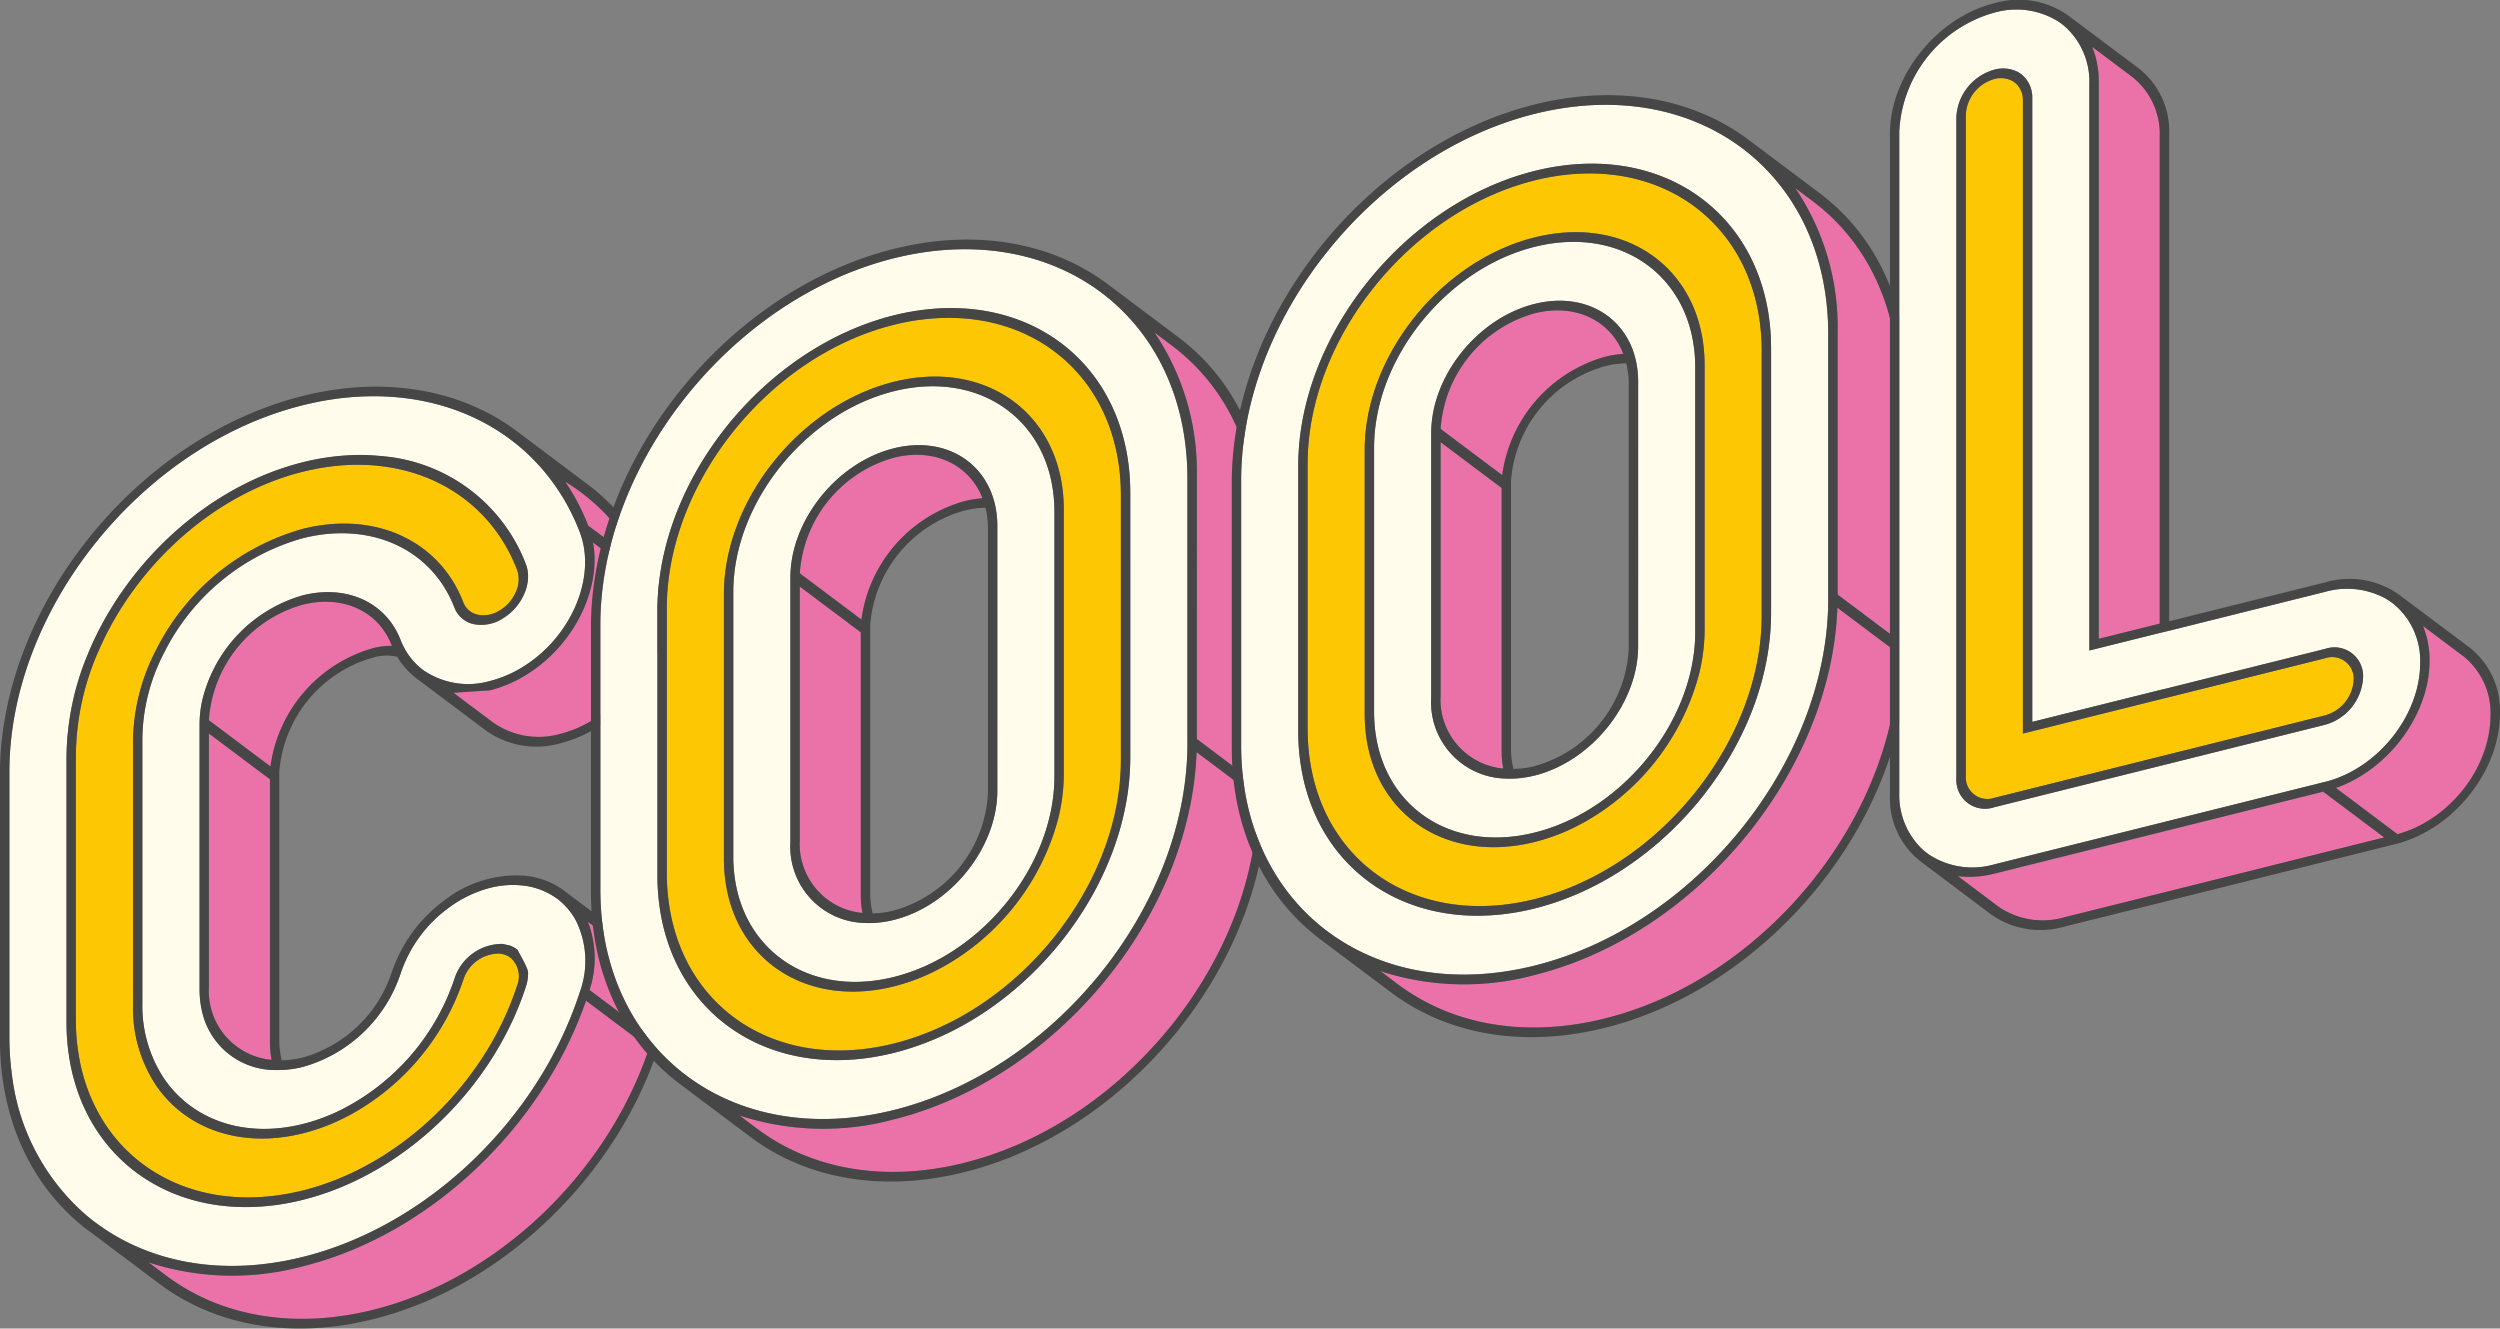 <svg xmlns="http://www.w3.org/2000/svg" width="223.894" height="118.978" viewBox="0 0 223.894 118.978">
  <rect x="0" y="0" width="223.894" height="118.978" fill="#808080" stroke="none"/>
  <g id="Raggruppa_772" data-name="Raggruppa 772" transform="translate(1694.02 -2080.022)">
    <g id="Raggruppa_732" data-name="Raggruppa 732" transform="translate(-1694.02 2114.64)">
      <path id="Tracciato_1263" data-name="Tracciato 1263" d="M281.811,242.259a10.429,10.429,0,0,0,2.836-1.2c4.4-2.65,6.721-8.048,5.218-12.074l-5.142-3.863c.761,4.217-1.743,9.3-6.1,11.927a11.425,11.425,0,0,1-3.116,1.313l-3.281.221,3.51,2.636A7.079,7.079,0,0,0,281.811,242.259Z" transform="translate(-231.612 -211.162)" fill="#eb72a9"/>
      <path id="Tracciato_1264" data-name="Tracciato 1264" d="M283.269,280.136l-5.651-4.242c-3.992,11.471-14.1,20.979-25.353,23.786a24.217,24.217,0,0,1-13.825-.348L240,300.507c4.969,3.725,11.56,4.813,18.564,3.067C269.6,300.824,279.5,291.423,283.269,280.136Z" transform="translate(-225.135 -220.894)" fill="#eb72a9"/>
      <path id="Tracciato_1265" data-name="Tracciato 1265" d="M291.463,225.925a18.373,18.373,0,0,0-5.219-6.4l-.044-.032-.411-.31-.12-.088c-.348-.247-.7-.481-1.068-.7a19.925,19.925,0,0,1,2.064,3.938Z" transform="translate(-233.984 -209.871)" fill="#eb72a9"/>
      <path id="Tracciato_1266" data-name="Tracciato 1266" d="M292.891,277.494c.766-3.091-.06-6.038-2.2-7.651h0l-3.577-2.684a9.059,9.059,0,0,1,.147,6.108Z" transform="translate(-234.466 -219.22)" fill="#eb72a9"/>
      <path id="Tracciato_1267" data-name="Tracciato 1267" d="M259.851,235.846a5.99,5.99,0,0,1,1.668-.2c-.01-.018-.017-.04-.026-.061-1.185-3.063-4.379-4.522-7.946-3.633a11.543,11.543,0,0,0-8.423,10.35l5.515,4.141A12.789,12.789,0,0,1,259.851,235.846Z" transform="translate(-226.417 -212.422)" fill="#eb72a9"/>
      <path id="Tracciato_1268" data-name="Tracciato 1268" d="M250.732,275.52a8.7,8.7,0,0,1-.145-1.6V250.394l-5.467-4.1v22.687A6.2,6.2,0,0,0,250.732,275.52Z" transform="translate(-226.416 -215.22)" fill="#eb72a9"/>
      <path id="Tracciato_1269" data-name="Tracciato 1269" d="M269.9,263.168a2.212,2.212,0,0,0-.559-2.477,1.576,1.576,0,0,0-.314-.2,1.684,1.684,0,0,0-.368-.138,2.185,2.185,0,0,0-.316-.061,3.368,3.368,0,0,0-3.264,2.375,21.657,21.657,0,0,1-9.848,11.918c-.262.15-.53.289-.8.422s-.517.253-.778.37a17.453,17.453,0,0,1-2.929,1.014c-5.608,1.4-10.517-.424-13.156-4.294a12.5,12.5,0,0,1-2.064-7.13v-23.7a18.109,18.109,0,0,1,2.064-8.16,21.059,21.059,0,0,1,13.156-10.856c6.439-1.605,12.208,1.032,14.353,6.567a1.789,1.789,0,0,0,1.31,1.127,2.66,2.66,0,0,0,1.952-.382,3.638,3.638,0,0,0,1.457-1.67,2.635,2.635,0,0,0,.1-1.982c-2.391-6.167-8.152-9.644-14.991-9.38-.5.02-1,.056-1.509.117q-.82.1-1.654.264c-.337.065-.679.141-1.021.226-8.016,2-14.962,8.392-18.27,15.974a23.647,23.647,0,0,0-2.064,9.432v23.7a18.8,18.8,0,0,0,.352,3.678,16,16,0,0,0,1.712,4.725c3.308,5.93,10.254,8.859,18.27,6.861C259.325,279.359,267.03,271.989,269.9,263.168Z" transform="translate(-223.591 -209.511)" fill="#fec704"/>
      <path id="Tracciato_1270" data-name="Tracciato 1270" d="M274.1,262.3a8.131,8.131,0,0,0-.344-6.418,6.024,6.024,0,0,0-1.4-1.735c-.044-.038-.092-.076-.138-.115l-.116-.086c-.012-.012-.025-.02-.04-.032-.1-.074-.206-.145-.312-.212a6.351,6.351,0,0,0-2.836-.969,8.224,8.224,0,0,0-2.841.215,10.722,10.722,0,0,0-3.665,1.751,12,12,0,0,0-4.355,5.93,12.913,12.913,0,0,1-8.74,8.353,9.393,9.393,0,0,1-1.634.264c-.162.011-.322.018-.482.019s-.319,0-.477,0a6.7,6.7,0,0,1-6.469-5.338,8.537,8.537,0,0,1-.2-1.9v-23.7a10.007,10.007,0,0,1,.2-2,12.882,12.882,0,0,1,9.06-9.579c3.921-.978,7.433.627,8.74,4a6.277,6.277,0,0,0,.35.753,5.82,5.82,0,0,0,.63.94c.086.107.176.211.27.31,0,0,0,0,0,0a5.785,5.785,0,0,0,.846.744,7.082,7.082,0,0,0,5.92.927l0,0a10.424,10.424,0,0,0,2.837-1.2c4.366-2.634,6.692-7.982,5.243-12-.016-.052-.035-.1-.056-.154a19.043,19.043,0,0,0-3.3-5.561q-.365-.426-.757-.827c-.262-.273-.533-.535-.812-.789-.351-.32-.715-.626-1.09-.913-4.85-3.76-11.594-5.058-18.827-3.255-13.381,3.335-24.458,16.147-26.083,29.5a27.392,27.392,0,0,0-.206,3.342v23.7a24.972,24.972,0,0,0,.206,3.237,19.707,19.707,0,0,0,6.544,12.646c.173.151.349.3.528.438q.238.194.483.374c.017.012.035.024.051.034v0c4.752,3.515,11.281,4.795,18.477,3C260.431,283.229,270.394,273.7,274.1,262.3Zm-24.79,18.593c-8.536,2.126-15.9-1.109-19.251-7.566a15.886,15.886,0,0,1-.72-1.593q-.24-.62-.433-1.271a17.2,17.2,0,0,1-.418-1.71,19.593,19.593,0,0,1-.352-3.755v-23.7a24.461,24.461,0,0,1,1.92-9.29c3.348-8.124,10.718-15.038,19.254-17.164a21.33,21.33,0,0,1,4.24-.627c.485-.023.965-.027,1.444-.013q.678.022,1.338.091a15.111,15.111,0,0,1,12.947,9.686c.623,1.61-.3,3.787-2.071,4.853a3.558,3.558,0,0,1-2.6.509,2.386,2.386,0,0,1-1.739-1.5c-2.026-5.227-7.477-7.719-13.561-6.2a19.893,19.893,0,0,0-12.457,10.311,17.057,17.057,0,0,0-1.922,7.654v23.7a11.839,11.839,0,0,0,1.921,6.7c2.489,3.682,7.141,5.425,12.458,4.1a15.953,15.953,0,0,0,1.605-.491c.236-.084.466-.175.7-.271s.474-.2.71-.308a20.4,20.4,0,0,0,10.549-11.9,4.472,4.472,0,0,1,4.336-3.153l.64.145a2.389,2.389,0,0,1,.352.161,2.075,2.075,0,0,1,.313.207c.936,1.668.961,1.893.961,2.128a3.836,3.836,0,0,1-.195,1.177C266.292,270.982,258.268,278.654,249.309,280.889Z" transform="translate(-222.179 -208.056)" fill="#fffcec"/>
      <path id="Tracciato_1271" data-name="Tracciato 1271" d="M250.523,282.139c8.958-2.236,16.982-9.907,19.968-19.1a3.812,3.812,0,0,0,.195-1.177c0-.236-.025-.461-.961-2.128a2.072,2.072,0,0,0-.313-.207,2.239,2.239,0,0,0-.352-.161l-.64-.146a4.471,4.471,0,0,0-4.336,3.153,20.4,20.4,0,0,1-10.549,11.9c-.236.108-.471.211-.71.308s-.462.187-.7.271a15.921,15.921,0,0,1-1.605.491c-5.317,1.326-9.97-.417-12.458-4.1a11.837,11.837,0,0,1-1.921-6.7v-23.7a17.057,17.057,0,0,1,1.922-7.654,19.893,19.893,0,0,1,12.457-10.311c6.084-1.517,11.535.976,13.561,6.2a2.384,2.384,0,0,0,1.739,1.5,3.553,3.553,0,0,0,2.6-.509c1.765-1.066,2.694-3.243,2.071-4.853a15.111,15.111,0,0,0-12.947-9.686q-.661-.069-1.338-.091-.717-.022-1.444.013a21.339,21.339,0,0,0-4.24.627c-8.536,2.127-15.906,9.04-19.254,17.164a24.465,24.465,0,0,0-1.92,9.29v23.7A19.6,19.6,0,0,0,229.7,270a17.2,17.2,0,0,0,.418,1.71q.193.652.433,1.271a15.808,15.808,0,0,0,.72,1.593C234.62,281.03,241.988,284.265,250.523,282.139Zm-20.334-16.1v-23.7a23.634,23.634,0,0,1,2.064-9.432c3.308-7.581,10.254-13.973,18.27-15.974.342-.084.683-.161,1.021-.226q.835-.169,1.654-.264c.508-.061,1.011-.1,1.509-.117,6.839-.264,12.6,3.213,14.991,9.38a2.643,2.643,0,0,1-.1,1.982,3.633,3.633,0,0,1-1.457,1.67,2.659,2.659,0,0,1-1.952.382,1.79,1.79,0,0,1-1.31-1.127c-2.146-5.535-7.914-8.173-14.353-6.567A21.057,21.057,0,0,0,237.367,232.9a18.109,18.109,0,0,0-2.064,8.16v23.7a12.5,12.5,0,0,0,2.064,7.13c2.639,3.869,7.548,5.692,13.156,4.294a17.607,17.607,0,0,0,2.929-1.014c.26-.117.521-.242.778-.37s.537-.273.8-.422a21.66,21.66,0,0,0,9.848-11.918,3.369,3.369,0,0,1,3.264-2.375,2.3,2.3,0,0,1,.316.061,1.745,1.745,0,0,1,.368.138,1.554,1.554,0,0,1,.314.2,2.212,2.212,0,0,1,.559,2.477c-2.866,8.82-10.571,16.19-19.175,18.336-8.016,2-14.962-.931-18.27-6.861a15.976,15.976,0,0,1-1.712-4.725A18.7,18.7,0,0,1,230.189,266.034Z" transform="translate(-223.393 -209.305)" fill="#464646"/>
      <path id="Tracciato_1272" data-name="Tracciato 1272" d="M229.947,283.473l6.308,4.734c5.125,3.84,11.932,4.968,19.159,3.165,11.479-2.863,21.76-12.7,25.583-24.465.043-.137.085-.273.124-.41,1-3.527.112-6.934-2.32-8.767l-6.181-4.64-.126-.094c-.116-.091-.238-.177-.364-.258a7.027,7.027,0,0,0-3.139-1.078,10.464,10.464,0,0,0-7.148,2.161,13.2,13.2,0,0,0-4.787,6.515,11.727,11.727,0,0,1-7.946,7.6,8.56,8.56,0,0,1-1.9.259,7.8,7.8,0,0,1-.217-1.849v-23.7c0-.1,0-.2,0-.3a11.564,11.564,0,0,1,8.419-10.229,4.2,4.2,0,0,1,2.144-.066,6.472,6.472,0,0,0,1.685,1.9.137.137,0,0,0,.029.028l6.235,4.682a7.79,7.79,0,0,0,6.671,1.133,11.344,11.344,0,0,0,3.117-1.313c4.863-2.932,7.42-8.921,5.7-13.354-.021-.052-.04-.1-.064-.154a19.188,19.188,0,0,0-6.1-8.2l-.039-.028-.426-.32-.122-.091-5.716-4.294c-5-3.873-11.96-5.211-19.423-3.35-14.959,3.728-27.13,18.933-27.13,33.892v23.7c0,7.479,3.043,13.5,7.955,17.189ZM223.027,269.3a24.962,24.962,0,0,1-.206-3.237v-23.7a27.382,27.382,0,0,1,.206-3.342c1.625-13.356,12.7-26.166,26.083-29.5,7.233-1.8,13.977-.505,18.827,3.255.374.288.739.593,1.09.913.28.253.55.515.812.789s.513.543.757.827a19.054,19.054,0,0,1,3.3,5.561,1.534,1.534,0,0,1,.056.154c1.448,4.018-.876,9.366-5.243,12a10.474,10.474,0,0,1-2.837,1.2l0,0a7.088,7.088,0,0,1-5.92-.927,5.777,5.777,0,0,1-.846-.744s0,0,0,0c-.094-.1-.185-.2-.27-.31a5.819,5.819,0,0,1-.63-.94,6.35,6.35,0,0,1-.35-.753c-1.307-3.368-4.819-4.973-8.74-4a12.882,12.882,0,0,0-9.06,9.579,9.954,9.954,0,0,0-.2,2v23.7a8.591,8.591,0,0,0,.2,1.9,6.7,6.7,0,0,0,6.469,5.338c.158.006.318.008.477,0s.32-.008.482-.019a9.345,9.345,0,0,0,1.634-.264,12.912,12.912,0,0,0,8.74-8.353,12,12,0,0,1,4.355-5.93,10.729,10.729,0,0,1,3.665-1.751,8.225,8.225,0,0,1,2.841-.215,6.351,6.351,0,0,1,2.836.969c.106.067.211.137.312.212.015.012.027.02.04.032l.116.086c.046.038.095.076.138.115a6.025,6.025,0,0,1,1.4,1.735,8.131,8.131,0,0,1,.344,6.418c-3.7,11.406-13.668,20.933-24.789,23.706-7.2,1.794-13.725.515-18.477-3v0l-.051-.034c-.163-.12-.324-.246-.483-.374-.179-.142-.355-.287-.528-.438A19.7,19.7,0,0,1,223.027,269.3Zm51.988-31.551a10.428,10.428,0,0,1-2.836,1.2,7.086,7.086,0,0,1-6.075-1.036l-3.51-2.636,3.281-.221a11.476,11.476,0,0,0,3.116-1.313c4.358-2.627,6.862-7.71,6.1-11.927l5.142,3.863C281.737,229.7,279.412,235.1,275.015,237.751Zm-.355-17.444a19.839,19.839,0,0,0-2.064-3.938c.364.224.721.457,1.068.7l.12.088c.138.1.277.2.411.31l.044.032a18.382,18.382,0,0,1,5.219,6.4Zm-19.246,10.968a12.793,12.793,0,0,0-9.213,10.6l-5.515-4.141a11.545,11.545,0,0,1,8.423-10.35c3.566-.889,6.761.571,7.946,3.633a.6.6,0,0,0,.026.061A5.952,5.952,0,0,0,255.415,231.275ZM246.3,268.151a6.2,6.2,0,0,1-5.611-6.541V238.923l5.467,4.1v23.526A8.7,8.7,0,0,0,246.3,268.151Zm31.91-9.678h0c2.138,1.613,2.964,4.561,2.2,7.651l-5.629-4.227a9.059,9.059,0,0,0-.147-6.108Zm-42.921,27.816a24.216,24.216,0,0,0,13.825.348c11.256-2.806,21.36-12.315,25.353-23.786l5.651,4.242c-3.772,11.287-13.666,20.688-24.7,23.438-7,1.747-13.595.658-18.564-3.067Z" transform="translate(-221.98 -207.85)" fill="#464646"/>
    </g>
    <g id="Raggruppa_733" data-name="Raggruppa 733" transform="translate(-1641.096 2101.476)">
      <path id="Tracciato_1407" data-name="Tracciato 1407" d="M146.891,390.866a22.228,22.228,0,0,1,3.789,12.873v23.528l5.463,4.1V408.68c0-7.016-2.74-12.935-7.719-16.663Z" transform="translate(-96.424 -382.539)" fill="#eb72a9"/>
      <path id="Tracciato_1408" data-name="Tracciato 1408" d="M114.738,470.244a24.208,24.208,0,0,1-13.82-.347l1.56,1.171c4.968,3.726,11.562,4.813,18.567,3.066,14.437-3.6,26.192-18.226,26.284-32.667l-5.479-4.112C141.321,451.985,129.363,466.6,114.738,470.244Z" transform="translate(-87.611 -391.451)" fill="#eb72a9"/>
      <path id="Tracciato_1409" data-name="Tracciato 1409" d="M107.6,415.027l5.513,4.139a12.793,12.793,0,0,1,9.215-10.6,9.633,9.633,0,0,1,1.633-.262c-1.158-2.978-4.28-4.543-7.939-3.631A11.544,11.544,0,0,0,107.6,415.027Z" transform="translate(-88.891 -385.137)" fill="#eb72a9"/>
      <path id="Tracciato_1410" data-name="Tracciato 1410" d="M107.595,419.013V441.7a6.2,6.2,0,0,0,5.609,6.542,8.785,8.785,0,0,1-.145-1.6V423.113Z" transform="translate(-88.891 -387.935)" fill="#eb72a9"/>
      <path id="Tracciato_1411" data-name="Tracciato 1411" d="M117.389,389.247c-.5.017-1,.058-1.516.118-.544.06-1.1.149-1.654.261q-.509.1-1.025.23c-11.212,2.794-20.333,14.191-20.333,25.4v23.7a18.954,18.954,0,0,0,.351,3.68c1.769,8.977,10.056,14.058,19.982,11.583,11.213-2.8,20.332-14.191,20.332-25.4v-23.7C133.526,395.344,126.595,388.889,117.389,389.247Zm11.025,20.917v19.93q0,.74-.07,1.477a17.175,17.175,0,0,1-.42,2.482A21.551,21.551,0,0,1,117.706,447.3q-.394.222-.8.424c-.256.129-.515.25-.775.369a18.225,18.225,0,0,1-2.937,1.017c-8.392,2.091-15.22-3.034-15.22-11.428v-23.7c0-8.393,6.828-16.923,15.22-19.015s15.22,3.034,15.22,11.426v3.769Z" transform="translate(-86.067 -382.226)" fill="#fec704"/>
      <path id="Tracciato_1412" data-name="Tracciato 1412" d="M130.444,385.584l-.095-.074c-.138-.1-.276-.206-.42-.306-.183-.129-.369-.255-.556-.377-4.661-3.044-10.834-4.07-17.592-2.384-14.494,3.614-26.287,18.348-26.287,32.842v23.7c0,6.764,2.568,12.3,6.785,15.914.168.147.342.291.517.429q.206.167.418.322l.04.03a.656.656,0,0,0,.054.039v0c4.749,3.515,11.279,4.793,18.473,3,14.4-3.59,26.126-18.145,26.286-32.545,0-.1,0-.2,0-.3v-23.7c0-7.135-2.857-12.9-7.486-16.489Zm2.511,41.572c0,11.676-9.5,23.542-21.174,26.453-9.2,2.293-17.05-1.647-19.963-9.136-.162-.417-.309-.843-.439-1.284a16.754,16.754,0,0,1-.421-1.72,19.656,19.656,0,0,1-.351-3.755v-23.7c0-11.673,9.5-23.54,21.174-26.453a21.749,21.749,0,0,1,4.252-.631c.488-.022.967-.024,1.44-.01s.922.044,1.372.092c8.213.865,14.111,7.246,14.111,16.444Z" transform="translate(-84.654 -380.77)" fill="#fffcec"/>
      <path id="Tracciato_1413" data-name="Tracciato 1413" d="M114.606,397.265c-7.929,1.978-14.379,10.034-14.379,17.964v23.7c0,7.93,6.449,12.773,14.379,10.794a15.784,15.784,0,0,0,1.609-.491c.236-.084.467-.173.7-.269s.473-.2.706-.308c6.487-3.006,11.366-10,11.366-16.894v-23.7C128.986,400.13,122.535,395.286,114.606,397.265Zm9.266,35.77c0,5.109-4.157,10.3-9.266,11.577a9.466,9.466,0,0,1-1.636.261c-.161.012-.318.019-.476.019s-.319,0-.477-.006a6.833,6.833,0,0,1-6.675-7.234v-23.7c0-5.109,4.155-10.3,9.264-11.575,4.21-1.048,7.773.886,8.9,4.457.046.147.088.295.125.449s.07.3.1.455a8.484,8.484,0,0,1,.145,1.6Z" transform="translate(-87.478 -383.681)" fill="#fffcec"/>
      <path id="Tracciato_1414" data-name="Tracciato 1414" d="M137.052,389.3l-6.066-4.552-.009-.006-.234-.177c-4.913-3.68-11.69-5.028-19.161-3.165-14.959,3.73-27.127,18.933-27.127,33.892v23.7c0,7.481,3.042,13.5,7.955,17.191a.029.029,0,0,0,.01.008l6.307,4.734c5.129,3.844,11.933,4.967,19.162,3.164,14.958-3.727,27.127-18.933,27.127-33.89V406.5c0-7.239-2.829-13.348-7.965-17.2v0Zm-19.163,73.951c-7,1.747-13.6.66-18.567-3.066l-1.56-1.171a24.222,24.222,0,0,0,13.82.347c14.625-3.646,26.583-18.26,27.112-32.888l5.479,4.112C144.081,445.023,132.327,459.65,117.889,463.249ZM85.3,438.783v-23.7c0-14.495,11.792-29.228,26.287-32.842,6.758-1.686,12.931-.66,17.592,2.384.188.12.372.248.556.377.142.1.28.2.42.306l.095.074.141.106c4.63,3.586,7.486,9.354,7.486,16.489v23.7c0,.1,0,.2,0,.3-.16,14.4-11.89,28.954-26.286,32.545-7.194,1.8-13.724.517-18.473-3v0a.549.549,0,0,1-.054-.039l-.04-.03q-.211-.155-.418-.322c-.175-.138-.349-.283-.517-.429C87.864,451.085,85.3,445.547,85.3,438.783Zm58.879-9.39-5.463-4.1V401.764a22.229,22.229,0,0,0-3.789-12.873l1.533,1.151c4.979,3.728,7.719,9.648,7.719,16.663Z" transform="translate(-84.455 -380.565)" fill="#464646"/>
      <path id="Tracciato_1415" data-name="Tracciato 1415" d="M113.23,446.138c.158.006.316.01.477.006s.315-.008.476-.019a9.47,9.47,0,0,0,1.636-.261c5.108-1.274,9.266-6.469,9.266-11.577v-23.7a8.551,8.551,0,0,0-.145-1.6c-.027-.153-.061-.306-.1-.455s-.079-.3-.125-.449c-1.125-3.571-4.689-5.5-8.9-4.457-5.109,1.273-9.264,6.466-9.264,11.575v23.7A6.834,6.834,0,0,0,113.23,446.138Zm2.589-41.669c3.659-.912,6.782.654,7.939,3.631a9.633,9.633,0,0,0-1.633.262,12.794,12.794,0,0,0-9.215,10.6l-5.513-4.139A11.546,11.546,0,0,1,115.819,404.469Zm8.426,6.323v23.7a11.521,11.521,0,0,1-8.426,10.526,8.548,8.548,0,0,1-1.9.258,7.784,7.784,0,0,1-.217-1.847v-23.7c0-.1,0-.2,0-.293a11.566,11.566,0,0,1,8.421-10.231,8.5,8.5,0,0,1,1.9-.258A7.79,7.79,0,0,1,124.245,410.792ZM112.86,420.11V443.64a8.713,8.713,0,0,0,.145,1.6,6.2,6.2,0,0,1-5.609-6.542V416.009Z" transform="translate(-88.691 -384.931)" fill="#464646"/>
      <path id="Tracciato_1416" data-name="Tracciato 1416" d="M114.406,450.361a18.192,18.192,0,0,0,2.937-1.017c.26-.119.52-.239.775-.369s.536-.277.8-.424A21.554,21.554,0,0,0,129.136,435.3a17.2,17.2,0,0,0,.42-2.482q.069-.738.07-1.477v-23.7c0-8.393-6.827-13.519-15.22-11.426s-15.22,10.624-15.22,19.015v23.7C99.187,447.327,106.015,452.452,114.406,450.361Zm-14.379-35.338c0-7.929,6.449-15.985,14.379-17.964s14.38,2.865,14.38,10.794v23.7c0,6.895-4.879,13.889-11.366,16.894-.233.108-.469.211-.706.308s-.462.185-.7.269a15.774,15.774,0,0,1-1.609.491c-7.929,1.978-14.379-2.865-14.379-10.794v-23.7Z" transform="translate(-87.279 -383.476)" fill="#464646"/>
      <path id="Tracciato_1417" data-name="Tracciato 1417" d="M112.995,454.858c11.676-2.911,21.173-14.776,21.173-26.453V404.7c0-9.2-5.9-15.578-14.111-16.444-.45-.049-.908-.081-1.372-.092s-.952-.013-1.44.01a21.744,21.744,0,0,0-4.252.631c-11.674,2.912-21.174,14.779-21.174,26.453v23.7a19.663,19.663,0,0,0,.351,3.755,16.6,16.6,0,0,0,.421,1.72c.13.441.276.867.439,1.284C95.945,453.21,103.794,457.151,112.995,454.858Zm-20.333-39.8c0-11.211,9.121-22.608,20.333-25.4q.517-.13,1.025-.23c.557-.113,1.111-.2,1.654-.261.511-.06,1.017-.1,1.516-.118,9.206-.358,16.137,6.1,16.137,15.873v23.7c0,11.21-9.12,22.607-20.332,25.4-9.926,2.475-18.213-2.606-19.982-11.583a18.948,18.948,0,0,1-.351-3.68v-23.7Z" transform="translate(-85.867 -382.02)" fill="#464646"/>
    </g>
    <g id="Raggruppa_734" data-name="Raggruppa 734" transform="translate(-1583.707 2088.543)">
      <path id="Tracciato_1407-2" data-name="Tracciato 1407" d="M146.891,390.866a22.228,22.228,0,0,1,3.789,12.873v23.528l5.463,4.1V408.68c0-7.016-2.74-12.935-7.719-16.663Z" transform="translate(-96.424 -382.539)" fill="#eb72a9"/>
      <path id="Tracciato_1408-2" data-name="Tracciato 1408" d="M114.738,470.244a24.208,24.208,0,0,1-13.82-.347l1.56,1.171c4.968,3.726,11.562,4.813,18.567,3.066,14.437-3.6,26.192-18.226,26.284-32.667l-5.479-4.112C141.321,451.985,129.363,466.6,114.738,470.244Z" transform="translate(-87.611 -391.451)" fill="#eb72a9"/>
      <path id="Tracciato_1409-2" data-name="Tracciato 1409" d="M107.6,415.027l5.513,4.139a12.793,12.793,0,0,1,9.215-10.6,9.633,9.633,0,0,1,1.633-.262c-1.158-2.978-4.28-4.543-7.939-3.631A11.544,11.544,0,0,0,107.6,415.027Z" transform="translate(-88.891 -385.137)" fill="#eb72a9"/>
      <path id="Tracciato_1410-2" data-name="Tracciato 1410" d="M107.595,419.013V441.7a6.2,6.2,0,0,0,5.609,6.542,8.785,8.785,0,0,1-.145-1.6V423.113Z" transform="translate(-88.891 -387.935)" fill="#eb72a9"/>
      <path id="Tracciato_1411-2" data-name="Tracciato 1411" d="M117.389,389.247c-.5.017-1,.058-1.516.118-.544.06-1.1.149-1.654.261q-.509.1-1.025.23c-11.212,2.794-20.333,14.191-20.333,25.4v23.7a18.954,18.954,0,0,0,.351,3.68c1.769,8.977,10.056,14.058,19.982,11.583,11.213-2.8,20.332-14.191,20.332-25.4v-23.7C133.526,395.344,126.595,388.889,117.389,389.247Zm11.025,20.917v19.93q0,.74-.07,1.477a17.175,17.175,0,0,1-.42,2.482A21.551,21.551,0,0,1,117.706,447.3q-.394.222-.8.424c-.256.129-.515.25-.775.369a18.225,18.225,0,0,1-2.937,1.017c-8.392,2.091-15.22-3.034-15.22-11.428v-23.7c0-8.393,6.828-16.923,15.22-19.015s15.22,3.034,15.22,11.426v3.769Z" transform="translate(-86.067 -382.226)" fill="#fec704"/>
      <path id="Tracciato_1412-2" data-name="Tracciato 1412" d="M130.444,385.584l-.095-.074c-.138-.1-.276-.206-.42-.306-.183-.129-.369-.255-.556-.377-4.661-3.044-10.834-4.07-17.592-2.384-14.494,3.614-26.287,18.348-26.287,32.842v23.7c0,6.764,2.568,12.3,6.785,15.914.168.147.342.291.517.429q.206.167.418.322l.04.03a.656.656,0,0,0,.054.039v0c4.749,3.515,11.279,4.793,18.473,3,14.4-3.59,26.126-18.145,26.286-32.545,0-.1,0-.2,0-.3v-23.7c0-7.135-2.857-12.9-7.486-16.489Zm2.511,41.572c0,11.676-9.5,23.542-21.174,26.453-9.2,2.293-17.05-1.647-19.963-9.136-.162-.417-.309-.843-.439-1.284a16.754,16.754,0,0,1-.421-1.72,19.656,19.656,0,0,1-.351-3.755v-23.7c0-11.673,9.5-23.54,21.174-26.453a21.749,21.749,0,0,1,4.252-.631c.488-.022.967-.024,1.44-.01s.922.044,1.372.092c8.213.865,14.111,7.246,14.111,16.444Z" transform="translate(-84.654 -380.77)" fill="#fffcec"/>
      <path id="Tracciato_1413-2" data-name="Tracciato 1413" d="M114.606,397.265c-7.929,1.978-14.379,10.034-14.379,17.964v23.7c0,7.93,6.449,12.773,14.379,10.794a15.784,15.784,0,0,0,1.609-.491c.236-.084.467-.173.7-.269s.473-.2.706-.308c6.487-3.006,11.366-10,11.366-16.894v-23.7C128.986,400.13,122.535,395.286,114.606,397.265Zm9.266,35.77c0,5.109-4.157,10.3-9.266,11.577a9.466,9.466,0,0,1-1.636.261c-.161.012-.318.019-.476.019s-.319,0-.477-.006a6.833,6.833,0,0,1-6.675-7.234v-23.7c0-5.109,4.155-10.3,9.264-11.575,4.21-1.048,7.773.886,8.9,4.457.046.147.088.295.125.449s.07.3.1.455a8.484,8.484,0,0,1,.145,1.6Z" transform="translate(-87.478 -383.681)" fill="#fffcec"/>
      <path id="Tracciato_1414-2" data-name="Tracciato 1414" d="M137.052,389.3l-6.066-4.552-.009-.006-.234-.177c-4.913-3.68-11.69-5.028-19.161-3.165-14.959,3.73-27.127,18.933-27.127,33.892v23.7c0,7.481,3.042,13.5,7.955,17.191a.029.029,0,0,0,.01.008l6.307,4.734c5.129,3.844,11.933,4.967,19.162,3.164,14.958-3.727,27.127-18.933,27.127-33.89V406.5c0-7.239-2.829-13.348-7.965-17.2v0Zm-19.163,73.951c-7,1.747-13.6.66-18.567-3.066l-1.56-1.171a24.222,24.222,0,0,0,13.82.347c14.625-3.646,26.583-18.26,27.112-32.888l5.479,4.112C144.081,445.023,132.327,459.65,117.889,463.249ZM85.3,438.783v-23.7c0-14.495,11.792-29.228,26.287-32.842,6.758-1.686,12.931-.66,17.592,2.384.188.12.372.248.556.377.142.1.28.2.42.306l.095.074.141.106c4.63,3.586,7.486,9.354,7.486,16.489v23.7c0,.1,0,.2,0,.3-.16,14.4-11.89,28.954-26.286,32.545-7.194,1.8-13.724.517-18.473-3v0a.549.549,0,0,1-.054-.039l-.04-.03q-.211-.155-.418-.322c-.175-.138-.349-.283-.517-.429C87.864,451.085,85.3,445.547,85.3,438.783Zm58.879-9.39-5.463-4.1V401.764a22.229,22.229,0,0,0-3.789-12.873l1.533,1.151c4.979,3.728,7.719,9.648,7.719,16.663Z" transform="translate(-84.455 -380.565)" fill="#464646"/>
      <path id="Tracciato_1415-2" data-name="Tracciato 1415" d="M113.23,446.138c.158.006.316.01.477.006s.315-.008.476-.019a9.47,9.47,0,0,0,1.636-.261c5.108-1.274,9.266-6.469,9.266-11.577v-23.7a8.551,8.551,0,0,0-.145-1.6c-.027-.153-.061-.306-.1-.455s-.079-.3-.125-.449c-1.125-3.571-4.689-5.5-8.9-4.457-5.109,1.273-9.264,6.466-9.264,11.575v23.7A6.834,6.834,0,0,0,113.23,446.138Zm2.589-41.669c3.659-.912,6.782.654,7.939,3.631a9.633,9.633,0,0,0-1.633.262,12.794,12.794,0,0,0-9.215,10.6l-5.513-4.139A11.546,11.546,0,0,1,115.819,404.469Zm8.426,6.323v23.7a11.521,11.521,0,0,1-8.426,10.526,8.548,8.548,0,0,1-1.9.258,7.784,7.784,0,0,1-.217-1.847v-23.7c0-.1,0-.2,0-.293a11.566,11.566,0,0,1,8.421-10.231,8.5,8.5,0,0,1,1.9-.258A7.79,7.79,0,0,1,124.245,410.792ZM112.86,420.11V443.64a8.713,8.713,0,0,0,.145,1.6,6.2,6.2,0,0,1-5.609-6.542V416.009Z" transform="translate(-88.691 -384.931)" fill="#464646"/>
      <path id="Tracciato_1416-2" data-name="Tracciato 1416" d="M114.406,450.361a18.192,18.192,0,0,0,2.937-1.017c.26-.119.52-.239.775-.369s.536-.277.8-.424A21.554,21.554,0,0,0,129.136,435.3a17.2,17.2,0,0,0,.42-2.482q.069-.738.07-1.477v-23.7c0-8.393-6.827-13.519-15.22-11.426s-15.22,10.624-15.22,19.015v23.7C99.187,447.327,106.015,452.452,114.406,450.361Zm-14.379-35.338c0-7.929,6.449-15.985,14.379-17.964s14.38,2.865,14.38,10.794v23.7c0,6.895-4.879,13.889-11.366,16.894-.233.108-.469.211-.706.308s-.462.185-.7.269a15.774,15.774,0,0,1-1.609.491c-7.929,1.978-14.379-2.865-14.379-10.794v-23.7Z" transform="translate(-87.279 -383.476)" fill="#464646"/>
      <path id="Tracciato_1417-2" data-name="Tracciato 1417" d="M112.995,454.858c11.676-2.911,21.173-14.776,21.173-26.453V404.7c0-9.2-5.9-15.578-14.111-16.444-.45-.049-.908-.081-1.372-.092s-.952-.013-1.44.01a21.744,21.744,0,0,0-4.252.631c-11.674,2.912-21.174,14.779-21.174,26.453v23.7a19.663,19.663,0,0,0,.351,3.755,16.6,16.6,0,0,0,.421,1.72c.13.441.276.867.439,1.284C95.945,453.21,103.794,457.151,112.995,454.858Zm-20.333-39.8c0-11.211,9.121-22.608,20.333-25.4q.517-.13,1.025-.23c.557-.113,1.111-.2,1.654-.261.511-.06,1.017-.1,1.516-.118,9.206-.358,16.137,6.1,16.137,15.873v23.7c0,11.21-9.12,22.607-20.332,25.4-9.926,2.475-18.213-2.606-19.982-11.583a18.948,18.948,0,0,1-.351-3.68v-23.7Z" transform="translate(-85.867 -382.02)" fill="#464646"/>
    </g>
    <g id="Raggruppa_735" data-name="Raggruppa 735" transform="translate(-1524.762 2080.022)">
      <path id="Tracciato_1184" data-name="Tracciato 1184" d="M1012.646,104.04l0,.006-3.555-2.668a8.174,8.174,0,0,1,.586,3.115c0,4.83-3.682,9.736-8.387,11.392l5.513,4.141a11.65,11.65,0,0,0,8.337-10.59A6.553,6.553,0,0,0,1012.646,104.04Z" transform="translate(-961.341 -45.317)" fill="#eb72a9"/>
      <path id="Tracciato_1185" data-name="Tracciato 1185" d="M962.661,127.082a8.929,8.929,0,0,1-3.261.227l3.552,2.666,0,.006a7,7,0,0,0,6.021,1l28.612-7.134-5.466-4.1Z" transform="translate(-953.311 -48.837)" fill="#eb72a9"/>
      <path id="Tracciato_1186" data-name="Tracciato 1186" d="M974.865,90.225l5.467-1.363v-43.6a6.525,6.525,0,0,0-2.492-5.395l0,.006-3.557-2.671a8.162,8.162,0,0,1,.588,3.115v49.9Z" transform="translate(-956.163 -33.016)" fill="#eb72a9"/>
      <path id="Tracciato_1187" data-name="Tracciato 1187" d="M992.458,92.635,980.08,95.721l-2.424.6-12.268,3.058v-56.7a2.05,2.05,0,0,0-.474-1.364,1.916,1.916,0,0,0-.276-.255,1.671,1.671,0,0,0-.326-.193,2.212,2.212,0,0,0-1.481-.106,3.5,3.5,0,0,0-2.556,3.2v59.254a1.933,1.933,0,0,0,2.556,1.92l29.627-7.386a3.5,3.5,0,0,0,2.557-3.194A1.934,1.934,0,0,0,992.458,92.635Z" transform="translate(-953.479 -33.683)" fill="#fec704"/>
      <path id="Tracciato_1188" data-name="Tracciato 1188" d="M997.2,86.331l-.141-.106,0,0a2.617,2.617,0,0,0-.214-.151c-.13-.093-.263-.175-.4-.255a7.218,7.218,0,0,0-5.4-.591l-13.969,3.483-.419.1-.421.1-6.307,1.572V39.744a6.6,6.6,0,0,0-2.221-5.171,1.481,1.481,0,0,0-.131-.108l-.142-.109v0l-.017-.014c-.1-.074-.2-.147-.308-.213a7.117,7.117,0,0,0-5.692-.77,11.643,11.643,0,0,0-8.513,10.633v59.253a6.709,6.709,0,0,0,1.844,4.823,4.881,4.881,0,0,0,.392.362c.084.07.171.141.259.207l0,0,.09.069.045.032.014.01.028.02a7.08,7.08,0,0,0,5.839.869l29.627-7.389c.1-.024.195-.05.292-.076,4.559-1.292,8.22-5.961,8.22-10.557a6.573,6.573,0,0,0-2.342-5.271Zm-6.159,10.8-29.627,7.386a2.568,2.568,0,0,1-3.4-2.552V42.714a4.647,4.647,0,0,1,3.4-4.245,2.944,2.944,0,0,1,2.044.175,2.438,2.438,0,0,1,.607.444,2.669,2.669,0,0,1,.747,1.933V96.878l11.42-2.847.421-.1.419-.1,1.513-.378,2.4-.6,2.4-.6,7.652-1.907a2.57,2.57,0,0,1,3.4,2.549A4.647,4.647,0,0,1,991.045,97.133Z" transform="translate(-952.066 -32.228)" fill="#fffcec"/>
      <path id="Tracciato_1189" data-name="Tracciato 1189" d="M1006.5,95.931A7.176,7.176,0,0,0,1003.766,90l-6.133-4.592,0,0c-.006-.006-.012-.011-.017-.016a7.666,7.666,0,0,0-6.769-1.215l-13.969,3.483v-43.6a7.166,7.166,0,0,0-2.739-5.926l-5.046-3.78-1.084-.813-.179-.134a7.706,7.706,0,0,0-6.611-1.1c-5.155,1.286-9.351,6.527-9.351,11.684v59.254a7.154,7.154,0,0,0,2.9,6.044l.023.015,6.116,4.6A7.706,7.706,0,0,0,967.525,115l29.328-7.311.3-.074C1002.308,106.329,1006.5,101.087,1006.5,95.931Zm-38.979,18.23a7,7,0,0,1-6.021-1l0-.006-3.552-2.666a8.947,8.947,0,0,0,3.261-.227l29.453-7.343,5.466,4.1ZM952.7,43.784a11.643,11.643,0,0,1,8.513-10.633,7.117,7.117,0,0,1,5.692.77c.107.066.208.139.308.213a.148.148,0,0,1,.017.014v0l.142.109a1.628,1.628,0,0,1,.131.108,6.6,6.6,0,0,1,2.221,5.171V90.281l6.307-1.572.421-.1.419-.1,13.969-3.483a7.223,7.223,0,0,1,5.4.591c.139.081.272.163.4.255a2.276,2.276,0,0,1,.214.151l0,0,.141.106.014.011a6.572,6.572,0,0,1,2.342,5.271c0,4.6-3.662,9.266-8.22,10.557-.1.026-.193.052-.292.076l-29.627,7.389a7.086,7.086,0,0,1-5.839-.869l-.028-.02-.014-.01-.045-.032-.09-.069,0,0c-.087-.066-.175-.137-.259-.207a4.881,4.881,0,0,1-.392-.362,6.709,6.709,0,0,1-1.844-4.823V43.784Zm23.331,44.086-5.467,1.363V39.33a8.161,8.161,0,0,0-.589-3.115l3.557,2.671,0-.006a6.525,6.525,0,0,1,2.492,5.395v43.6ZM997.32,106.73l-5.513-4.141c4.705-1.655,8.387-6.562,8.387-11.392a8.177,8.177,0,0,0-.586-3.115l3.555,2.668,0-.006a6.533,6.533,0,0,1,2.491,5.4C1005.662,100.776,1001.936,105.487,997.32,106.73Z" transform="translate(-951.867 -32.022)" fill="#464646"/>
      <path id="Tracciato_1190" data-name="Tracciato 1190" d="M962.629,105.769l29.627-7.386a4.65,4.65,0,0,0,3.4-4.245,2.57,2.57,0,0,0-3.4-2.549L984.6,93.5l-2.4.6-2.4.6-1.513.378-.419.1-.421.1-11.42,2.847V42.269a2.672,2.672,0,0,0-.747-1.933,2.3,2.3,0,0,0-.284-.244,2.371,2.371,0,0,0-.323-.2,2.935,2.935,0,0,0-2.044-.175,4.647,4.647,0,0,0-3.4,4.245v59.254A2.569,2.569,0,0,0,962.629,105.769ZM960.073,55.7V43.754a3.5,3.5,0,0,1,2.556-3.2,2.217,2.217,0,0,1,1.481.106,1.686,1.686,0,0,1,.326.193,1.955,1.955,0,0,1,.276.255,2.05,2.05,0,0,1,.474,1.364v56.7l12.268-3.058,2.424-.6,12.378-3.086a1.932,1.932,0,0,1,2.557,1.918,3.5,3.5,0,0,1-2.557,3.194l-29.627,7.386a1.932,1.932,0,0,1-2.556-1.92V55.7Z" transform="translate(-953.279 -33.477)" fill="#464646"/>
    </g>
  </g>
</svg>
